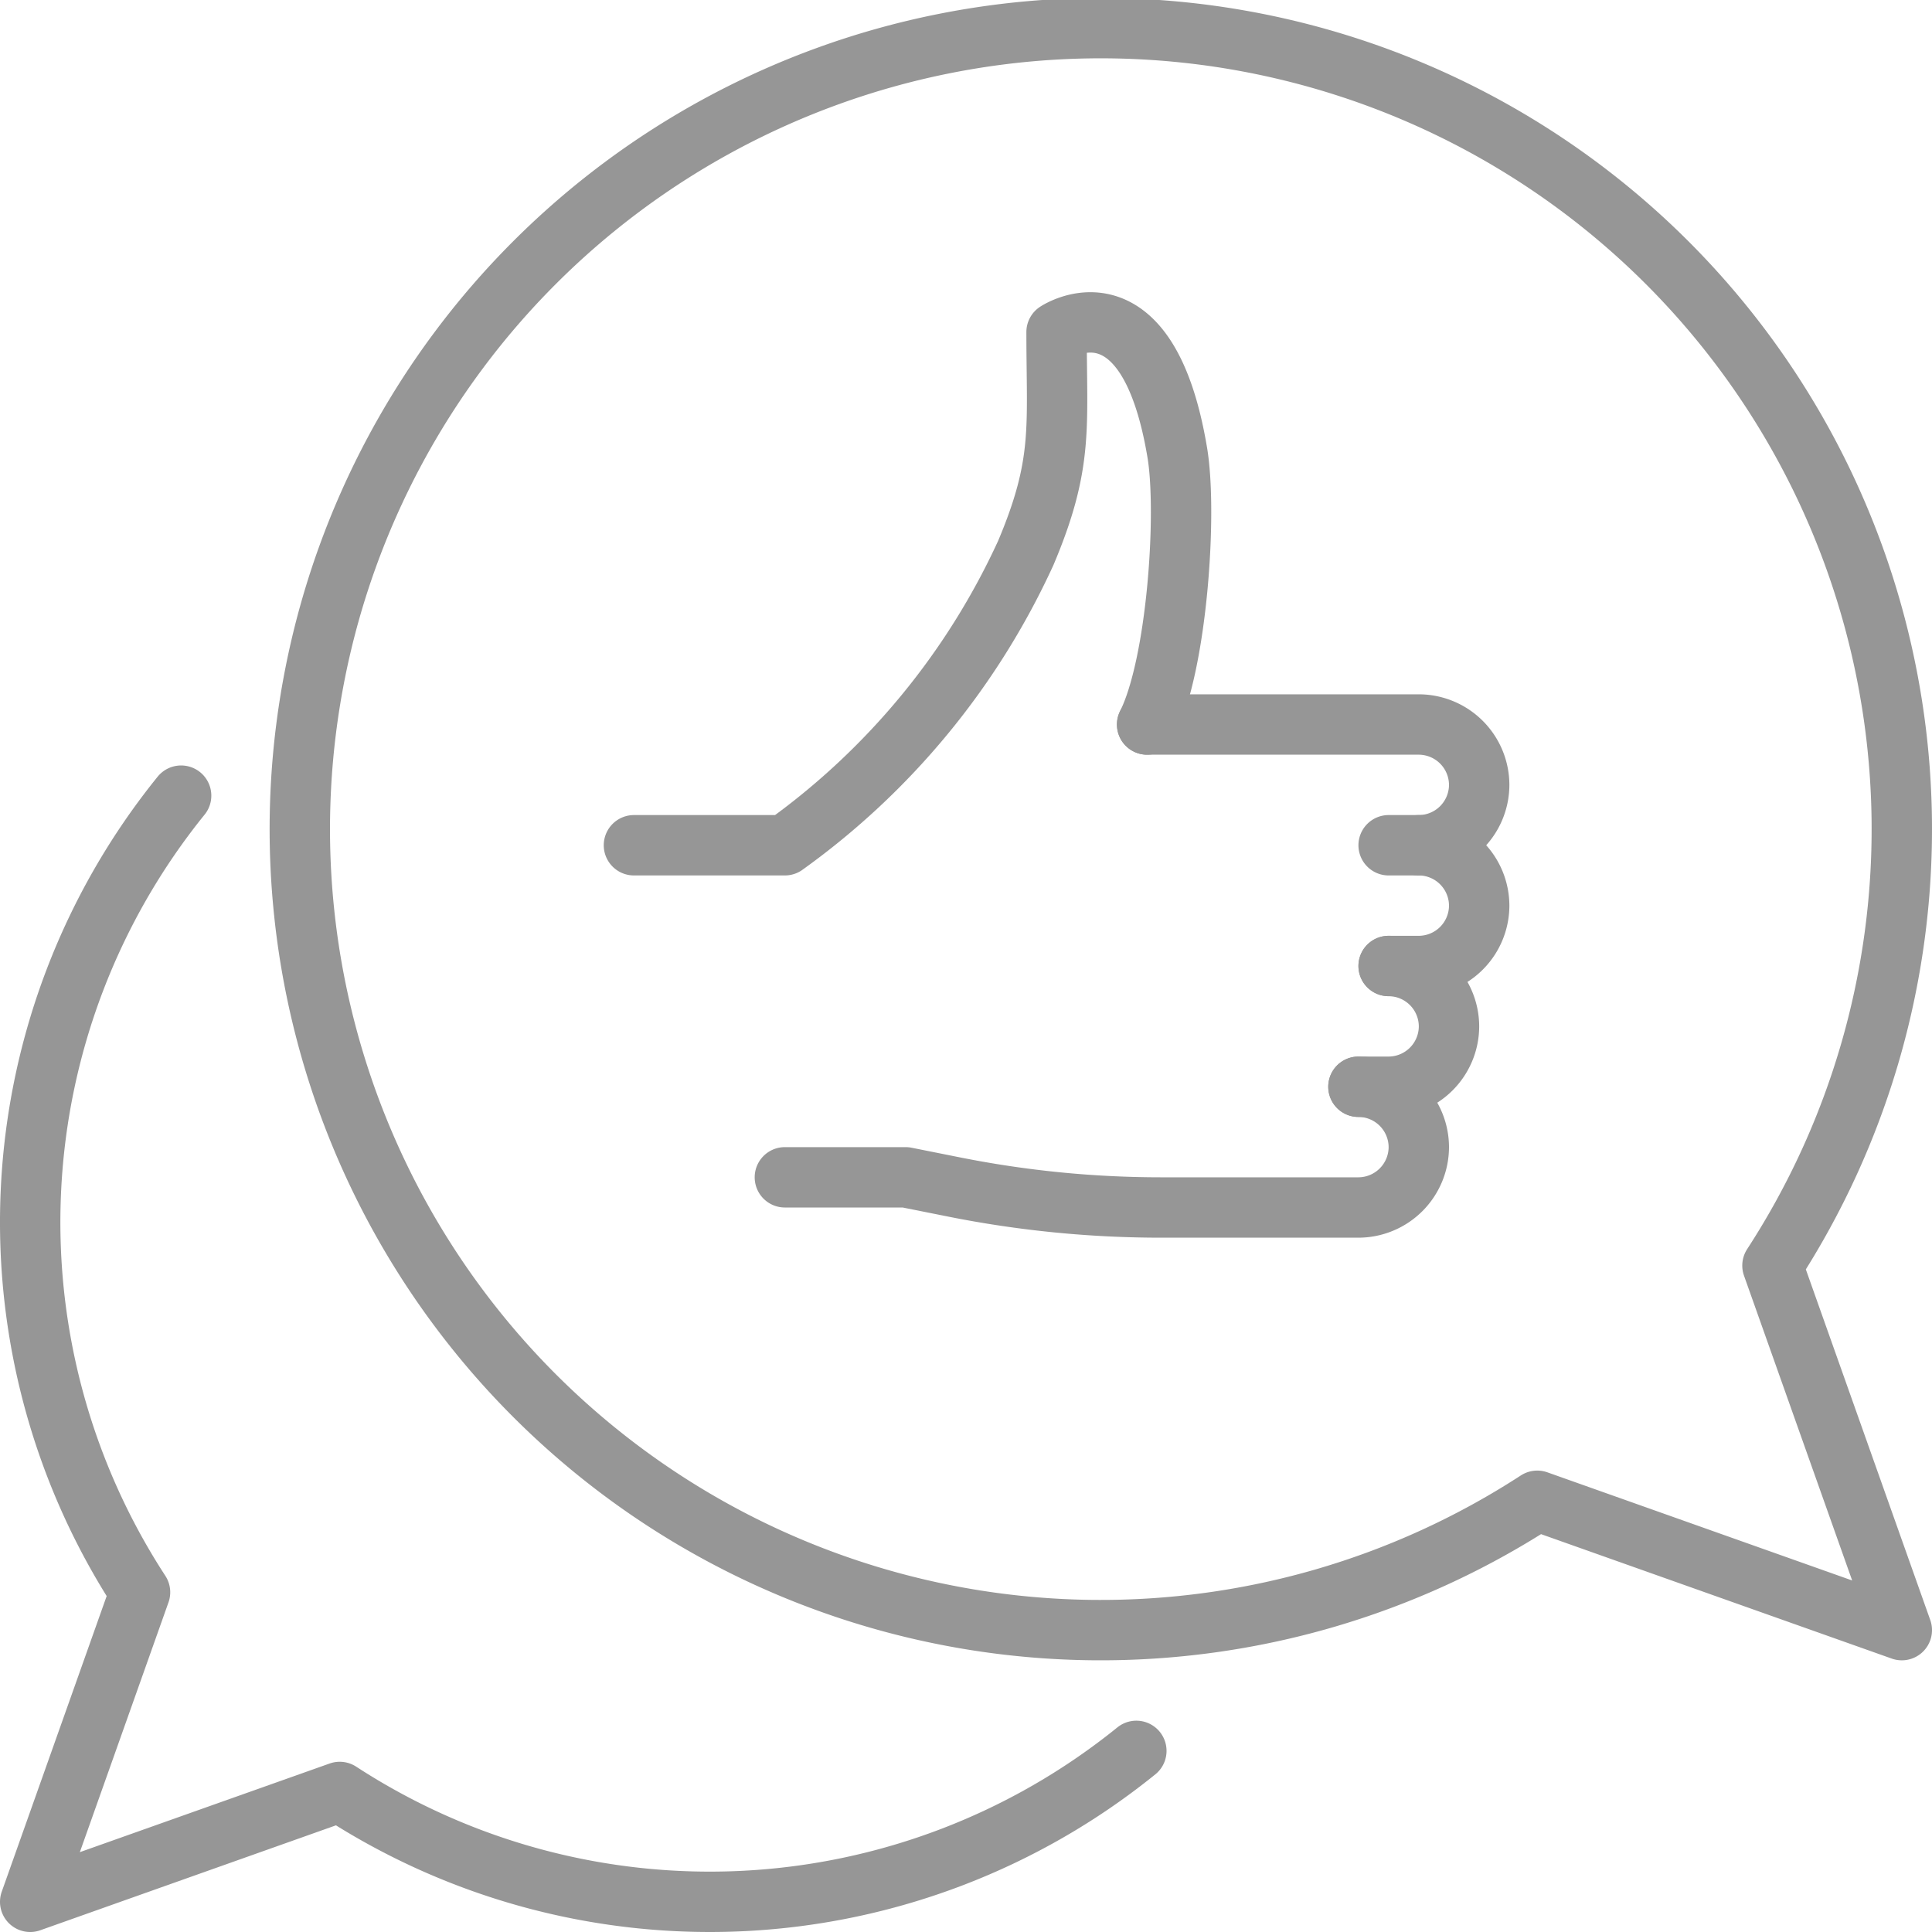 <svg xmlns="http://www.w3.org/2000/svg" width="64" height="64" viewBox="0 0 64 64"><g transform="translate(-406 -215)"><path d="M464.715,256.924a26.534,26.534,0,1,0-7.791,7.791L469,269Z" fill="none" stroke="#969696" stroke-linecap="round" stroke-linejoin="round" stroke-width="2"/><path d="M443.643,273a22.467,22.467,0,0,1-26.389,1.361L407,278l3.639-10.254A22.467,22.467,0,0,1,412,241.357" fill="none" stroke="#969696" stroke-linecap="round" stroke-linejoin="round" stroke-width="2"/><path d="M427,243h5a24.427,24.427,0,0,0,7.98-9.682c1.257-2.975,1.02-4.167,1.02-7.318,0,0,3-2,4,4,.331,1.988,0,7-1,9" fill="none" stroke="#969696" stroke-linecap="round" stroke-linejoin="round" stroke-width="2"/><path d="M453,243a2.006,2.006,0,0,1,2,2h0a2.006,2.006,0,0,1-2,2h-1" fill="none" stroke="#969696" stroke-linecap="round" stroke-linejoin="round" stroke-width="2"/><path d="M452,247a2.006,2.006,0,0,1,2,2h0a2.006,2.006,0,0,1-2,2h-1" fill="none" stroke="#969696" stroke-linecap="round" stroke-linejoin="round" stroke-width="2"/><path d="M451,251a2.006,2.006,0,0,1,2,2h0a2.006,2.006,0,0,1-2,2h-6.534a35,35,0,0,1-6.864-.68L436,254h-4" fill="none" stroke="#969696" stroke-linecap="round" stroke-linejoin="round" stroke-width="2"/><path d="M444,239h9a2.006,2.006,0,0,1,2,2h0a2.006,2.006,0,0,1-2,2h-1" fill="none" stroke="#969696" stroke-linecap="round" stroke-linejoin="round" stroke-width="2"/></g></svg>